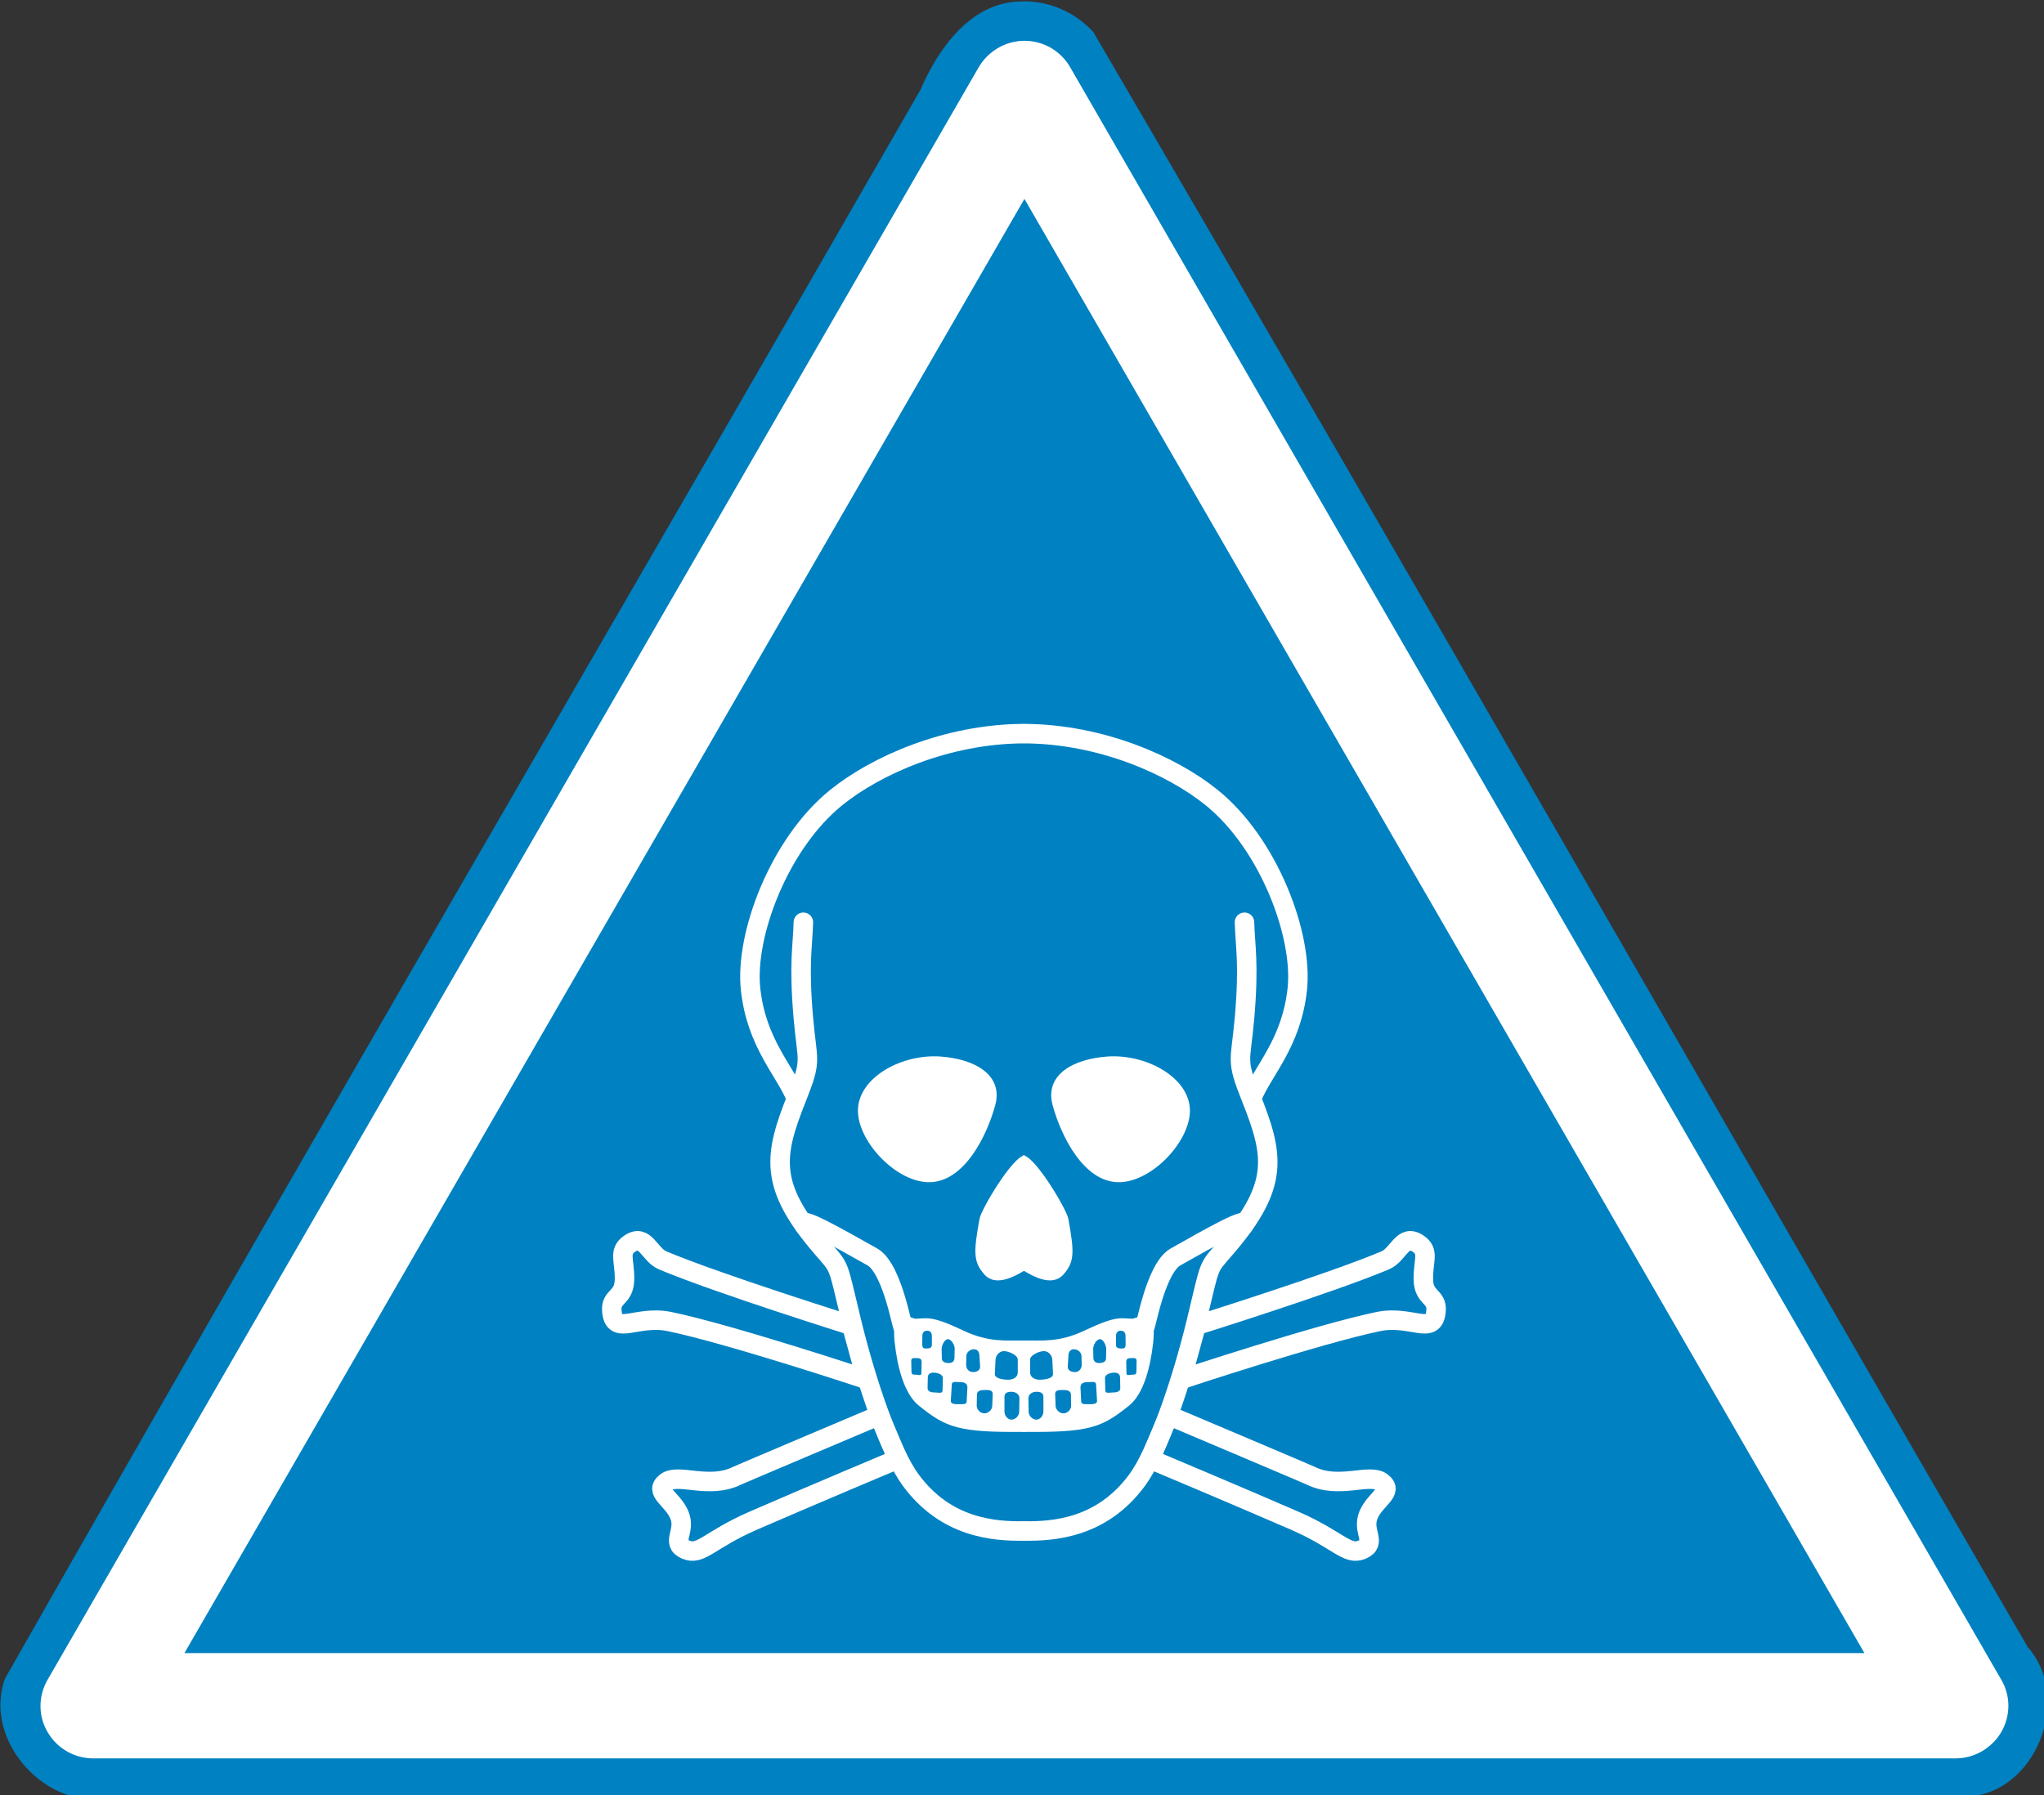 <?xml version="1.0" encoding="UTF-8" standalone="no"?>
<!-- Created with Inkscape (http://www.inkscape.org/) -->

<svg
   xmlns:dc="http://purl.org/dc/elements/1.1/"
   xmlns:cc="http://creativecommons.org/ns#"
   xmlns:rdf="http://www.w3.org/1999/02/22-rdf-syntax-ns#"
   xmlns:svg="http://www.w3.org/2000/svg"
   xmlns="http://www.w3.org/2000/svg"
   xmlns:sodipodi="http://sodipodi.sourceforge.net/DTD/sodipodi-0.dtd"
   xmlns:inkscape="http://www.inkscape.org/namespaces/inkscape"
   width="165.081mm"
   height="145.038mm"
   viewBox="0 0 165.081 145.038"
   version="1.1"
   id="svg8"
   inkscape:version="0.92.4 (5da689c313, 2019-01-14)"
   sodipodi:docname="giftstoffwarnung-blau.svg">
  <rect x="0" y="0" width="165.081" height="145.038" fill="#333333" stroke="none"/>
  <defs
     id="defs2" />
  <sodipodi:namedview
     id="base"
     pagecolor="#ffffff"
     bordercolor="#666666"
     borderopacity="1.0"
     inkscape:pageopacity="0.0"
     inkscape:pageshadow="2"
     inkscape:zoom="0.98994949"
     inkscape:cx="-16.894938"
     inkscape:cy="101.27878"
     inkscape:document-units="mm"
     inkscape:current-layer="layer1"
     showgrid="false"
     inkscape:window-width="1920"
     inkscape:window-height="1017"
     inkscape:window-x="-8"
     inkscape:window-y="-8"
     inkscape:window-maximized="1" />
  <g
     inkscape:label="Ebene 1"
     inkscape:groupmode="layer"
     id="layer1"
     transform="translate(-24.049,-71.023)">
    <g
       transform="matrix(0.265,0,0,0.265,3.024,1.932)"
       id="layer1-3"
       inkscape:label="Layer 1">
      <g
         id="g2907"
         transform="translate(94.844,251.525)">
        <path
           id="path2889"
           d="M 295.844,9.625 C 280.567,9.706 270.501,23.814 265.062,36.5 172.184,198.065 78.058,358.934 -14,520.938 c -6.829,19.178 12.912,40.605 32.531,36.281 189.332,-0.288 378.674,0.679 568,-0.562 19.524,-3.264 29.122,-30.55 15.938,-45.375 C 507.436,347.232 413.38,182.587 317.688,18.938 312.139,12.889 304.083,9.328 295.844,9.625 Z"
           style="fill:#0081c2;fill-opacity:1"
           inkscape:connector-curvature="0" />
        <g
           transform="translate(-3.189,21.63)"
           id="g4">
          <path
             id="sign_border"
             d="M 597.6,499.6 313.8,8 C 310.9,3 305.6,0 299.9,0 294.2,0 288.9,3.1 286,8 L 2.2,499.6 c -2.9,5 -2.9,11.1 0,16 2.9,5 8.2,8 13.9,8 h 567.6 c 5.7,0 11,-3.1 13.9,-8 2.9,-5 2.9,-11.1 0,-16 z"
             inkscape:connector-curvature="0"
             style="fill:#ffffff;fill-opacity:1" />
          <polygon
             points="555.9,491.5 43.9,491.5 299.9,48.2 "
             id="sign_bg"
             style="fill:#0081c2;fill-opacity:1" />
        </g>
      </g>
      <g
         transform="matrix(1.118,0,0,1.118,699.462,-56.424)"
         id="g5012">
        <g
           id="g4936"
           transform="translate(0.852)">
          <g
             transform="translate(3.933,-1.09)"
             id="g4851">
            <path
               style="fill:#ffffff;fill-opacity:1;fill-rule:evenodd;stroke:none;stroke-width:5.315;stroke-linecap:butt;stroke-linejoin:miter;stroke-opacity:1;stroke-miterlimit:4;stroke-dasharray:none"
               d="m -310.001,644.343 c -5.145,-1.889 -6.209,0.529 -5.545,6.629 0.687,6.31 2.529,13.792 6.492,17.001 7.564,6.123 10.954,7.4 29.112,7.222 l -0.099,-24.906 c -5.012,-0.089 -9.758,0.617 -16.773,-2.711 -9.048,-4.292 -9.853,-3.279 -13.186,-3.235 z m 3.293,3.256 c 0.838,0 1.282,0.574 1.282,1.473 v 2.425 c 2e-5,0.899 -0.806,0.961 -1.644,0.961 -0.838,10e-6 -0.98,-0.364 -0.98,-1.263 l 0.028,-2.183 c 10e-6,-0.899 0.476,-1.413 1.314,-1.413 z m 5.66,2.317 c 0.959,0 1.843,1.627 1.843,2.596 l -0.06,2.46 c -10e-6,0.969 -0.582,1.448 -1.541,1.448 -0.959,10e-6 -1.904,-0.298 -1.904,-1.267 l -0.06,-2.521 c 1e-5,-0.969 0.763,-2.716 1.722,-2.716 z m 7.096,2.748 c 1.079,0 1.498,0.851 1.498,1.906 l 0.181,2.829 c -10e-6,1.055 -0.903,1.483 -1.981,1.483 -1.079,-10e-6 -1.833,-0.912 -1.833,-1.967 l 0.06,-2.346 c 1e-5,-1.055 0.996,-1.906 2.075,-1.906 z m 8.165,0.513 c 1.316,0 3.774,1.069 3.774,2.31 l -10e-6,3.537 c -1e-5,1.242 -1.25,1.948 -2.566,1.948 -1.316,0 -3.68,-0.283 -3.68,-1.525 l 0.181,-3.779 c 1e-5,-1.242 0.975,-2.492 2.291,-2.492 z m -23.859,1.896 c 0.838,0 1.43,0.122 1.43,1.021 l -0.06,3.034 c 2e-5,0.899 -0.713,0.473 -1.551,0.473 -0.838,10e-6 -1.161,-0.066 -1.161,-0.965 l -0.06,-2.783 c 10e-6,-0.899 0.565,-0.779 1.403,-0.779 z m 4.746,3.965 c 0.959,0 2.475,0.479 2.475,1.448 l -0.088,3.394 c -1e-5,0.969 -1.065,0.574 -2.024,0.574 -0.959,1e-5 -2.057,-0.195 -2.057,-1.164 l 0.06,-2.925 c 1e-5,-0.969 0.676,-1.327 1.635,-1.327 z m 7.265,2.594 c 1.079,0 1.894,0.368 1.894,1.423 l -0.181,3.583 c -1e-5,1.055 -0.634,1 -1.713,1 -1.079,-10e-6 -2.623,0.148 -2.623,-0.907 l 0.26,-4.406 c 10e-6,-1.055 1.285,-0.693 2.363,-0.693 z m 6.659,2.139 c 1.079,0 2.135,0.006 2.135,1.061 l -0.121,3.252 c -10e-6,1.055 -1.057,2.056 -2.135,2.056 -1.079,-10e-6 -2.102,-1.001 -2.102,-2.056 l 0.06,-3.071 c 10e-6,-1.055 1.084,-1.242 2.163,-1.242 z m 7.258,0.49 c 1.069,0 2.163,0.612 2.163,1.761 l -0.06,3.652 c 1e-5,1.149 -1.033,2.183 -2.102,2.183 -1.069,0 -1.921,-1.095 -1.921,-2.244 v -3.954 c 10e-6,-1.149 0.852,-1.398 1.921,-1.398 z"
               id="path2121"
               sodipodi:nodetypes="cssccsccccsccccccsccccccsccccccsccccccsccccccsccccccsccccccsccccccsccc"
               inkscape:connector-curvature="0" />
            <path
               style="fill:#ffffff;fill-rule:evenodd;stroke:none;stroke-width:5.315;stroke-linecap:butt;stroke-linejoin:miter;stroke-opacity:1;stroke-miterlimit:4;stroke-dasharray:none;fill-opacity:1"
               d="m -359.504,338.663 c -3.212,0 -11.936,14.69 -12.403,17.31 -1.606,9.012 -1.762,11.667 1.338,15.169 3.101,3.502 8.388,0.446 11.064,-1.16 z"
               id="path2123"
               transform="translate(79.464,261.133)"
               sodipodi:nodetypes="csscc"
               inkscape:connector-curvature="0" />
            <path
               style="fill:#ffffff;fill-rule:evenodd;stroke:none;stroke-width:5.315;stroke-linecap:butt;stroke-linejoin:miter;stroke-opacity:1;stroke-miterlimit:4;stroke-dasharray:none;fill-opacity:1"
               d="m -405.011,325.636 c 0.736,-8.566 12.157,-14.656 22.486,-13.92 9.325,0.659 17.169,5.002 14.901,13.295 -2.342,8.566 -8.499,20.813 -17.846,20.969 -9.347,0.156 -20.277,-11.778 -19.541,-20.344 z"
               id="path2125"
               transform="translate(79.464,261.133)"
               sodipodi:nodetypes="cssss"
               inkscape:connector-curvature="0" />
          </g>
          <g
             transform="translate(3.933,-1.09)"
             style="stroke:#000000"
             id="g4856">
            <path
               style="fill:none;fill-rule:evenodd;stroke:#ffffff;stroke-width:5.315;stroke-linecap:butt;stroke-linejoin:miter;stroke-miterlimit:4;stroke-dasharray:none;stroke-opacity:1"
               d="m -421.933,322.982 c -2.961,-7.402 -10.77,-14.846 -12.377,-29.608 -1.607,-14.762 7.783,-39.717 23.348,-52.28 10.76,-8.684 30.073,-17.384 51.265,-17.427"
               id="path2127"
               transform="translate(79.464,261.133)"
               sodipodi:nodetypes="csss"
               inkscape:connector-curvature="0" />
            <path
               style="fill:none;fill-rule:evenodd;stroke:#ffffff;stroke-width:5.315;stroke-linecap:round;stroke-linejoin:miter;stroke-miterlimit:4;stroke-dasharray:none;stroke-opacity:1"
               d="m -359.528,441.076 c -8.508,0.156 -21.543,-0.837 -31.131,-13.874 -5.511,-7.494 -11.992,-26.107 -16.143,-43.199 -4.047,-16.667 -2.828,-14.1 -8.202,-20.363 -14.535,-16.941 -12.953,-25.03 -6.662,-40.828 4.192,-10.525 2.808,-9.339 1.737,-21.656 -1.292,-14.858 -0.16,-19.541 0.009,-26.055"
               id="path2129"
               transform="translate(79.464,261.133)"
               sodipodi:nodetypes="cssssss"
               inkscape:connector-curvature="0" />
            <path
               style="fill:none;fill-rule:evenodd;stroke:#ffffff;stroke-width:5.315;stroke-linecap:butt;stroke-linejoin:miter;stroke-miterlimit:4;stroke-dasharray:none;stroke-opacity:1"
               d="m -406.746,385.048 c 0,0 -36.667,-11.49 -51.527,-17.754 -3.689,-1.555 -4.725,-7.448 -8.993,-4.554 -3.16,2.143 -1.313,4.605 -1.414,9.778 -0.1,5.173 -3.752,4.46 -3.464,8.466 0.518,7.161 6.681,1.12 15.74,2.996 16.459,3.407 53.663,15.752 53.663,15.752 z"
               id="path2131"
               transform="translate(79.464,261.133)"
               sodipodi:nodetypes="cssssscc"
               inkscape:connector-curvature="0" />
            <path
               style="fill:none;fill-rule:evenodd;stroke:#ffffff;stroke-width:5.315;stroke-linecap:butt;stroke-linejoin:miter;stroke-miterlimit:4;stroke-dasharray:none;stroke-opacity:1"
               d="m -399.237,409.562 c 0,0 -37.937,16.049 -38.74,16.446 -7.721,3.821 -16.122,-0.83 -19.416,1.799 -3.294,2.629 1.771,4.451 3.653,8.856 1.962,4.593 -2.556,7.641 1.795,9.516 4.039,1.74 6.379,-2.691 18.33,-7.898 14.402,-6.275 39.446,-16.809 39.446,-16.809 z"
               id="path2133"
               transform="translate(79.464,261.133)"
               sodipodi:nodetypes="cssssscc"
               inkscape:connector-curvature="0" />
            <path
               style="fill:none;fill-rule:evenodd;stroke:#ffffff;stroke-width:5.315;stroke-linecap:round;stroke-linejoin:bevel;stroke-miterlimit:4;stroke-dasharray:none;stroke-opacity:1"
               d="m -392.734,384.992 c 0.098,3.123 -2.583,-15.379 -8.398,-18.646 -9.129,-5.129 -20.789,-11.809 -18.446,-8.491"
               id="path2135"
               transform="translate(79.464,261.133)"
               sodipodi:nodetypes="csc"
               inkscape:connector-curvature="0" />
          </g>
        </g>
        <g
           id="g4966"
           transform="matrix(-1,0,0,1,-551.943,0)">
          <g
             id="g4968"
             transform="translate(3.933,-1.09)">
            <path
               sodipodi:nodetypes="cssccsccccsccccccsccccccsccccccsccccccsccccccsccccccsccccccsccccccsccc"
               id="path4970"
               d="m -310.001,644.343 c -5.145,-1.889 -6.209,0.529 -5.545,6.629 0.687,6.31 2.529,13.792 6.492,17.001 7.564,6.123 10.954,7.4 29.112,7.222 l -0.099,-24.906 c -5.012,-0.089 -9.758,0.617 -16.773,-2.711 -9.048,-4.292 -9.853,-3.279 -13.186,-3.235 z m 3.293,3.256 c 0.838,0 1.282,0.574 1.282,1.473 v 2.425 c 2e-5,0.899 -0.806,0.961 -1.644,0.961 -0.838,10e-6 -0.98,-0.364 -0.98,-1.263 l 0.028,-2.183 c 10e-6,-0.899 0.476,-1.413 1.314,-1.413 z m 5.66,2.317 c 0.959,0 1.843,1.627 1.843,2.596 l -0.06,2.46 c -10e-6,0.969 -0.582,1.448 -1.541,1.448 -0.959,10e-6 -1.904,-0.298 -1.904,-1.267 l -0.06,-2.521 c 1e-5,-0.969 0.763,-2.716 1.722,-2.716 z m 7.096,2.748 c 1.079,0 1.498,0.851 1.498,1.906 l 0.181,2.829 c -10e-6,1.055 -0.903,1.483 -1.981,1.483 -1.079,-10e-6 -1.833,-0.912 -1.833,-1.967 l 0.06,-2.346 c 1e-5,-1.055 0.996,-1.906 2.075,-1.906 z m 8.165,0.513 c 1.316,0 3.774,1.069 3.774,2.31 l -10e-6,3.537 c -1e-5,1.242 -1.25,1.948 -2.566,1.948 -1.316,0 -3.68,-0.283 -3.68,-1.525 l 0.181,-3.779 c 1e-5,-1.242 0.975,-2.492 2.291,-2.492 z m -23.859,1.896 c 0.838,0 1.43,0.122 1.43,1.021 l -0.06,3.034 c 2e-5,0.899 -0.713,0.473 -1.551,0.473 -0.838,10e-6 -1.161,-0.066 -1.161,-0.965 l -0.06,-2.783 c 10e-6,-0.899 0.565,-0.779 1.403,-0.779 z m 4.746,3.965 c 0.959,0 2.475,0.479 2.475,1.448 l -0.088,3.394 c -1e-5,0.969 -1.065,0.574 -2.024,0.574 -0.959,1e-5 -2.057,-0.195 -2.057,-1.164 l 0.06,-2.925 c 1e-5,-0.969 0.676,-1.327 1.635,-1.327 z m 7.265,2.594 c 1.079,0 1.894,0.368 1.894,1.423 l -0.181,3.583 c -1e-5,1.055 -0.634,1 -1.713,1 -1.079,-10e-6 -2.623,0.148 -2.623,-0.907 l 0.26,-4.406 c 10e-6,-1.055 1.285,-0.693 2.363,-0.693 z m 6.659,2.139 c 1.079,0 2.135,0.006 2.135,1.061 l -0.121,3.252 c -10e-6,1.055 -1.057,2.056 -2.135,2.056 -1.079,-10e-6 -2.102,-1.001 -2.102,-2.056 l 0.06,-3.071 c 10e-6,-1.055 1.084,-1.242 2.163,-1.242 z m 7.258,0.49 c 1.069,0 2.163,0.612 2.163,1.761 l -0.06,3.652 c 1e-5,1.149 -1.033,2.183 -2.102,2.183 -1.069,0 -1.921,-1.095 -1.921,-2.244 v -3.954 c 10e-6,-1.149 0.852,-1.398 1.921,-1.398 z"
               style="fill:#ffffff;fill-opacity:1;fill-rule:evenodd;stroke:none;stroke-width:5.315;stroke-linecap:butt;stroke-linejoin:miter;stroke-opacity:1;stroke-miterlimit:4;stroke-dasharray:none"
               inkscape:connector-curvature="0" />
            <path
               sodipodi:nodetypes="csscc"
               transform="translate(79.464,261.133)"
               id="path4972"
               d="m -359.504,338.663 c -3.212,0 -11.936,14.69 -12.403,17.31 -1.606,9.012 -1.762,11.667 1.338,15.169 3.101,3.502 8.388,0.446 11.064,-1.16 z"
               style="fill:#ffffff;fill-rule:evenodd;stroke:none;stroke-width:5.315;stroke-linecap:butt;stroke-linejoin:miter;stroke-opacity:1;stroke-miterlimit:4;stroke-dasharray:none;fill-opacity:1"
               inkscape:connector-curvature="0" />
            <path
               sodipodi:nodetypes="cssss"
               transform="translate(79.464,261.133)"
               id="path4974"
               d="m -405.011,325.636 c 0.736,-8.566 12.157,-14.656 22.486,-13.92 9.325,0.659 17.169,5.002 14.901,13.295 -2.342,8.566 -8.499,20.813 -17.846,20.969 -9.347,0.156 -20.277,-11.778 -19.541,-20.344 z"
               style="fill:#ffffff;fill-rule:evenodd;stroke:none;stroke-width:5.315;stroke-linecap:butt;stroke-linejoin:miter;stroke-opacity:1;stroke-miterlimit:4;stroke-dasharray:none;fill-opacity:1"
               inkscape:connector-curvature="0" />
          </g>
          <g
             id="g4976"
             style="stroke:#000000"
             transform="translate(3.933,-1.09)">
            <path
               sodipodi:nodetypes="csss"
               transform="translate(79.464,261.133)"
               id="path4978"
               d="m -421.933,322.982 c -2.961,-7.402 -10.77,-14.846 -12.377,-29.608 -1.607,-14.762 7.783,-39.717 23.348,-52.28 10.76,-8.684 30.073,-17.384 51.265,-17.427"
               style="fill:none;fill-rule:evenodd;stroke:#ffffff;stroke-width:5.315;stroke-linecap:butt;stroke-linejoin:miter;stroke-miterlimit:4;stroke-dasharray:none;stroke-opacity:1"
               inkscape:connector-curvature="0" />
            <path
               sodipodi:nodetypes="cssssss"
               transform="translate(79.464,261.133)"
               id="path4980"
               d="m -359.528,441.076 c -8.508,0.156 -21.543,-0.837 -31.131,-13.874 -5.511,-7.494 -11.992,-26.107 -16.143,-43.199 -4.047,-16.667 -2.828,-14.1 -8.202,-20.363 -14.535,-16.941 -12.953,-25.03 -6.662,-40.828 4.192,-10.525 2.808,-9.339 1.737,-21.656 -1.292,-14.858 -0.16,-19.541 0.009,-26.055"
               style="fill:none;fill-rule:evenodd;stroke:#ffffff;stroke-width:5.315;stroke-linecap:round;stroke-linejoin:miter;stroke-miterlimit:4;stroke-dasharray:none;stroke-opacity:1"
               inkscape:connector-curvature="0" />
            <path
               sodipodi:nodetypes="cssssscc"
               transform="translate(79.464,261.133)"
               id="path4982"
               d="m -406.746,385.048 c 0,0 -36.667,-11.49 -51.527,-17.754 -3.689,-1.555 -4.725,-7.448 -8.993,-4.554 -3.16,2.143 -1.313,4.605 -1.414,9.778 -0.1,5.173 -3.752,4.46 -3.464,8.466 0.518,7.161 6.681,1.12 15.74,2.996 16.459,3.407 53.663,15.752 53.663,15.752 z"
               style="fill:none;fill-rule:evenodd;stroke:#ffffff;stroke-width:5.315;stroke-linecap:butt;stroke-linejoin:miter;stroke-miterlimit:4;stroke-dasharray:none;stroke-opacity:1"
               inkscape:connector-curvature="0" />
            <path
               sodipodi:nodetypes="cssssscc"
               transform="translate(79.464,261.133)"
               id="path4984"
               d="m -399.237,409.562 c 0,0 -37.937,16.049 -38.74,16.446 -7.721,3.821 -16.122,-0.83 -19.416,1.799 -3.294,2.629 1.771,4.451 3.653,8.856 1.962,4.593 -2.556,7.641 1.795,9.516 4.039,1.74 6.379,-2.691 18.33,-7.898 14.402,-6.275 39.446,-16.809 39.446,-16.809 z"
               style="fill:none;fill-rule:evenodd;stroke:#ffffff;stroke-width:5.315;stroke-linecap:butt;stroke-linejoin:miter;stroke-miterlimit:4;stroke-dasharray:none;stroke-opacity:1"
               inkscape:connector-curvature="0" />
            <path
               sodipodi:nodetypes="csc"
               transform="translate(79.464,261.133)"
               id="path4986"
               d="m -392.734,384.992 c 0.098,3.123 -2.583,-15.379 -8.398,-18.646 -9.129,-5.129 -20.789,-11.809 -18.446,-8.491"
               style="fill:none;fill-rule:evenodd;stroke:#ffffff;stroke-width:5.315;stroke-linecap:round;stroke-linejoin:bevel;stroke-miterlimit:4;stroke-dasharray:none;stroke-opacity:1"
               inkscape:connector-curvature="0" />
          </g>
        </g>
      </g>
    </g>
  </g>
</svg>
